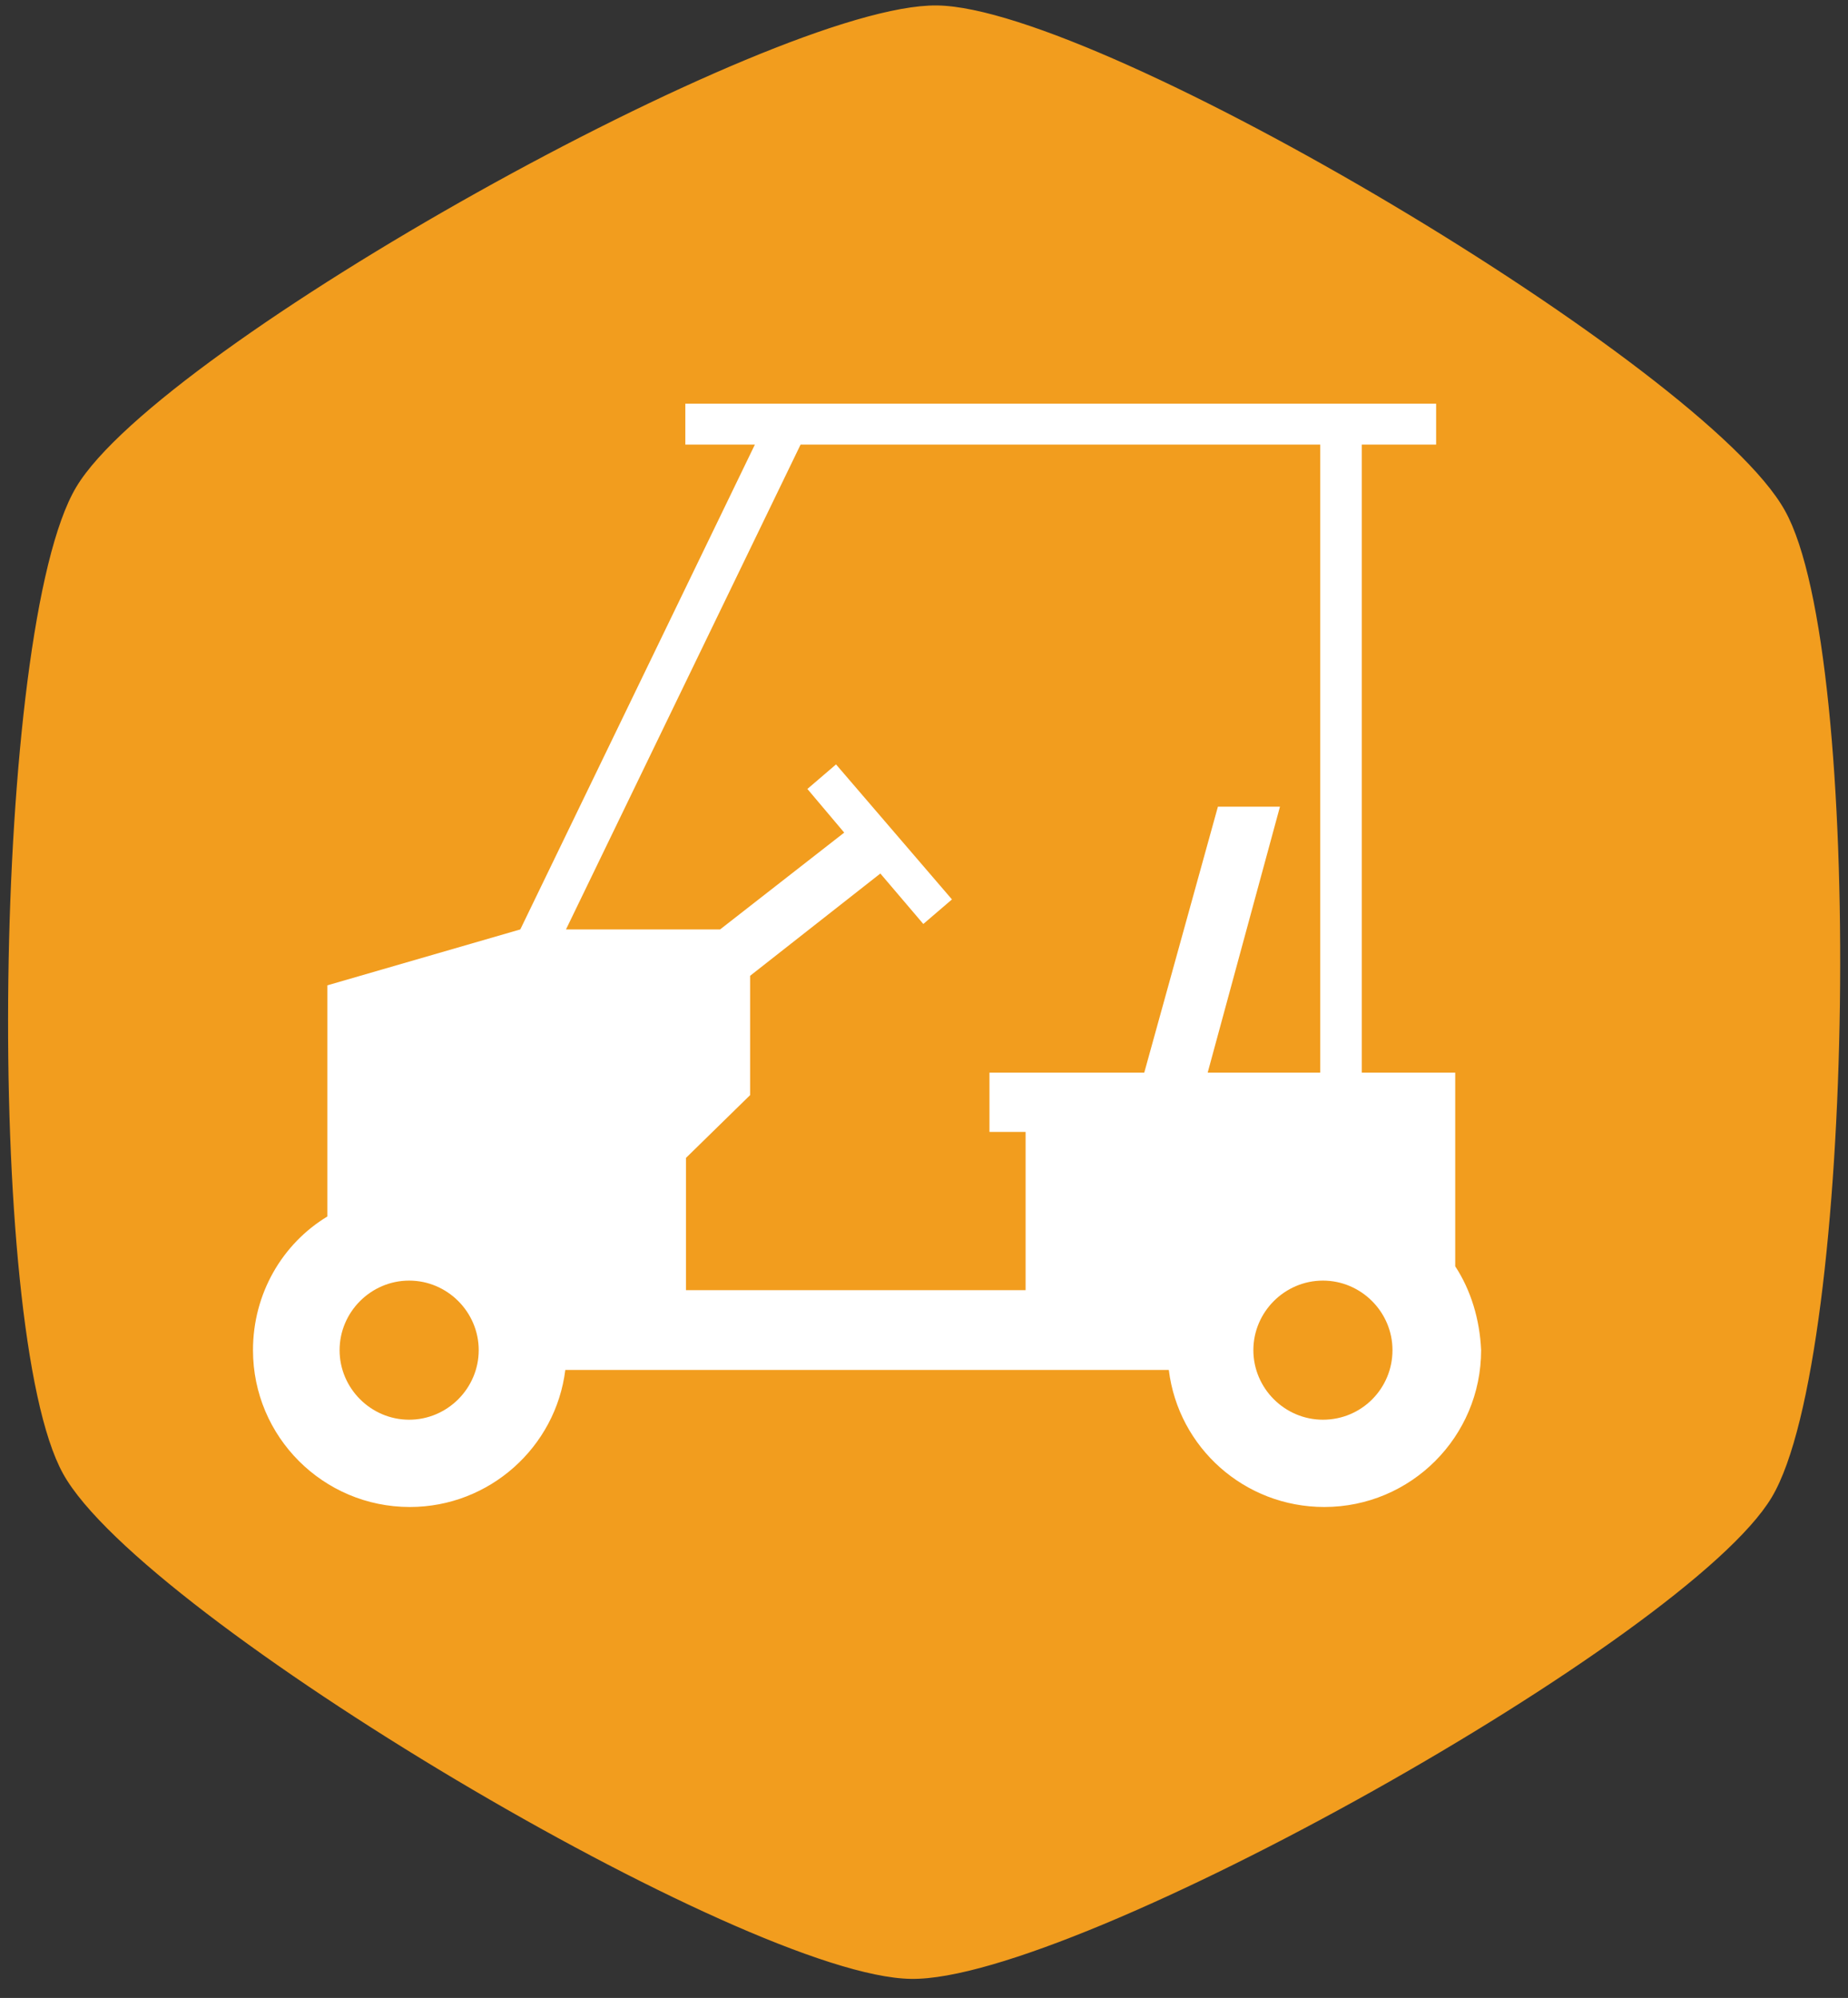 <?xml version="1.0" encoding="utf-8"?>
<!-- Generator: Adobe Illustrator 21.1.0, SVG Export Plug-In . SVG Version: 6.00 Build 0)  -->
<svg version="1.1" id="Layer_1" xmlns="http://www.w3.org/2000/svg" xmlns:xlink="http://www.w3.org/1999/xlink" x="0px" y="0px"
	 viewBox="0 0 271 293" style="enable-background:new 0 0 271 293;" xml:space="preserve">
<rect x="0" y="0" width="271" height="293" fill="#333333" stroke="none"/>
<style type="text/css">
	.st0{fill:#F29D1E;stroke:#F29D1E;stroke-miterlimit:10;}
	.st1{fill:#15A4C1;stroke:#15A4C1;stroke-miterlimit:10;}
	.st2{fill:#FFFFFF;}
</style>
<g>
	<path class="st0" d="M137.4,1.3c23.9,0.3,112.3,52.9,123.9,73.8c11.7,20.8,10.3,123.7-1.9,144.2s-102,70.8-125.8,70.4
		c-23.9-0.3-112.3-52.9-123.9-73.8S-0.6,92.2,11.6,71.7S113.6,1,137.4,1.3z"/>
</g>
<circle class="st1" cx="207.5" cy="190.5" r="2.5"/>
<path class="st2" d="M213.4,185.7v-28.4h-13.7V65.2h10.9v-6H100.5v6h10.2l-34.4,71.1l-28.3,8.2v33.9c-6.6,4-10.9,11.3-10.9,19.6
	c0,12.7,10.3,23,23,23c11.7,0,21.4-8.8,22.8-20.1h88.5c1.4,11.4,11.1,20.1,22.8,20.1c12.7,0,23-10.3,23-23
	C217,193.5,215.7,189.2,213.4,185.7z M60,208.2c-5.6,0-10.2-4.6-10.2-10.2c0-5.6,4.6-10.2,10.2-10.2c5.6,0,10.2,4.6,10.2,10.2
	C70.2,203.6,65.6,208.2,60,208.2z M177.1,157.3l10.6-39h-9.1l-10.8,39h-22.7v8.7h5.3v23.2h-49.8v-19.4l9.4-9.2v-17.5l19.1-15
	l6.3,7.4l4.2-3.6l-17-19.8l-4.2,3.6l5.4,6.4l-18.2,14.2H83l34.4-71.1h76.2v92.1H177.1z M194,208.2c-5.6,0-10.2-4.6-10.2-10.2
	c0-5.6,4.6-10.2,10.2-10.2c5.6,0,10.2,4.6,10.2,10.2C204.2,203.6,199.7,208.2,194,208.2z"/>
</svg>
